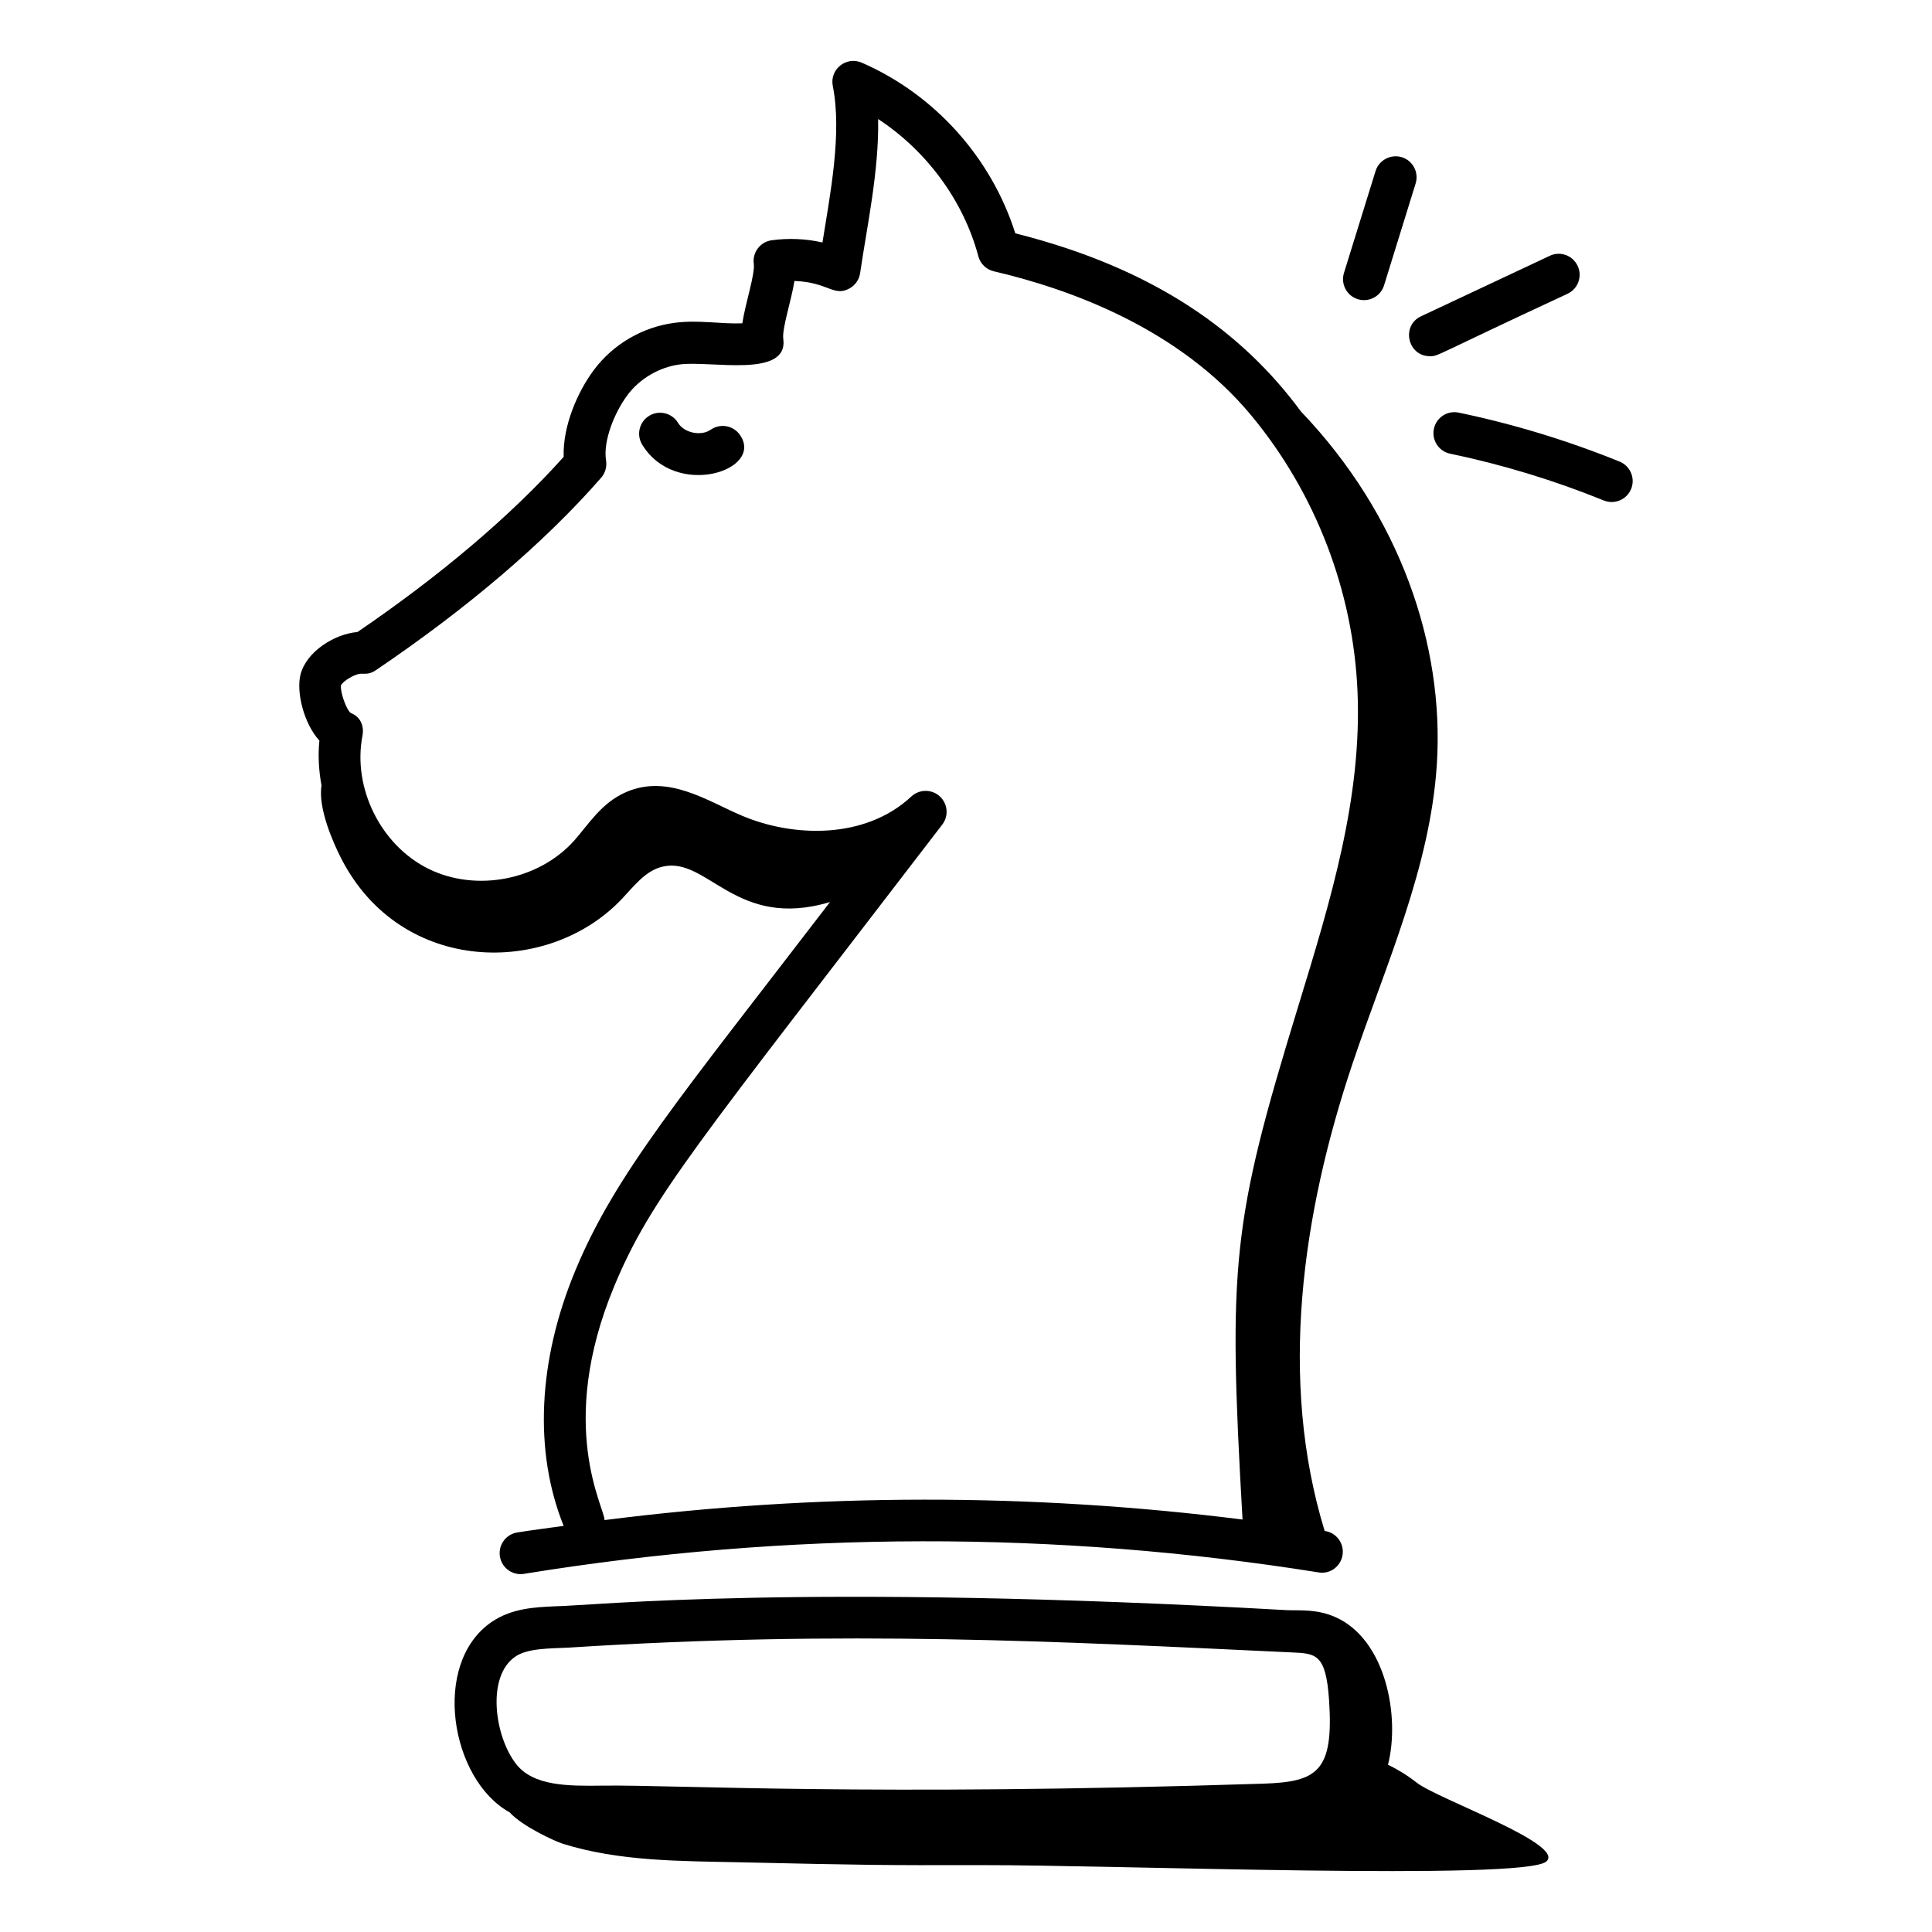 <?xml version="1.0" encoding="UTF-8"?>
<!-- Uploaded to: SVG Repo, www.svgrepo.com, Generator: SVG Repo Mixer Tools -->
<svg fill="#000000" width="800px" height="800px" version="1.1" viewBox="144 144 512 512" xmlns="http://www.w3.org/2000/svg">
 <g>
  <path d="m519.42 616.41c-2.34-1.855-4.898-3.438-7.59-4.727 3.273-12.855-0.594-33.156-13.855-39.098-4.781-2.141-9.059-1.781-12.668-1.863-128.94-7.254-184.52-1.184-194.07-1.043-5.441 0.238-11.613 0.508-16.969 4.176-16.047 10.984-10.914 41.766 4.801 50.445 3.324 3.695 12.055 7.68 14.109 8.324 15.004 4.695 31.383 4.559 46.457 4.894 34.094 0.758 37.953 0.812 64.32 0.758 35.227-0.074 144.06 4.18 149.85-0.965 5.172-4.59-28.957-16.605-34.379-20.902zm-238.88-33.375c3.238-2.219 8.754-2.152 14.188-2.402 73.031-4.684 129.54-1.645 191.42 1.266 6.551 0.293 9.211 0.27 10.062 12.566 1.297 19.062-3.113 21.766-17.547 22.227-104.7 3.379-155.48 0.262-174.95 0.52-9.035 0.117-18.406 0.188-23-5.809-5.695-7.418-7.793-23.168-0.172-28.367z"/>
  <path d="m340.08 259.24c-1.75-2.504-5.223-3.117-7.742-1.359-2.535 1.781-7.035 0.859-8.652-1.824-1.598-2.621-5.016-3.465-7.633-1.875-2.625 1.59-3.465 5.008-1.875 7.633 8.82 14.512 32.492 6.859 25.902-2.574z"/>
  <path d="m515.49 185.66c-2.902-0.883-6.035 0.738-6.953 3.668l-8.371 27.004c-0.906 2.938 0.73 6.047 3.66 6.953 2.883 0.91 6.035-0.695 6.961-3.652l8.371-27.016c0.906-2.934-0.73-6.047-3.668-6.957z"/>
  <path d="m522.96 238.4c2.316 0 0.953-0.074 36.465-16.555 2.777-1.301 3.973-4.609 2.668-7.387-1.309-2.777-4.617-3.992-7.387-2.668l-34.113 16.027c-5.348 2.504-3.562 10.582 2.367 10.582z"/>
  <path d="m573.21 266.33c-13.777-5.586-28.125-9.957-42.637-12.98-3.031-0.637-5.949 1.301-6.578 4.305-0.621 3.012 1.301 5.949 4.305 6.578 13.871 2.887 27.574 7.062 40.727 12.402 2.867 1.148 6.094-0.23 7.242-3.059 1.152-2.848-0.215-6.086-3.059-7.246z"/>
  <path d="m308.8 382.23c3.203-3.391 6.242-7.492 10.781-8.559 11.961-2.812 19.312 16.887 44.379 9.379-39.656 51.719-56.855 72.023-67.484 97.637-9.953 23.957-11.031 47.965-3.106 67.684-4.098 0.59-8.199 1.082-12.293 1.746-3.031 0.492-5.086 3.344-4.594 6.375 0.5 3.094 3.426 5.086 6.375 4.594 70.047-11.383 140.89-11.496 210.57-0.383 3.066 0.527 5.875-1.578 6.359-4.609 0.484-3.031-1.578-5.883-4.609-6.359-0.043-0.008-0.086-0.012-0.133-0.02-12.277-40.066-6-83.949 7.367-123.79 8.785-26.188 20.633-51.922 22.371-79.484 1.988-31.516-9.766-65.938-36.043-93.418-15.242-20.703-38.375-37.824-75.676-47.184-6.352-20.051-21.359-36.812-40.699-45.234-4.121-1.777-8.547 1.785-7.668 6.18 2.516 12.617-0.762 29-2.734 41.473-4.398-1-8.965-1.195-13.457-0.586-3.039 0.418-5.16 3.219-4.746 6.25 0.367 2.715-2.223 10.406-3.039 15.758-5.68 0.246-11.457-0.965-17.949-0.129-8.496 1.102-16.301 5.664-21.43 12.547-4.348 5.848-8.227 14.875-7.965 22.973-13.812 15.441-32.633 31.43-54.648 46.422-6.055 0.5-13.559 5.188-15.094 11.285-1.145 4.578 0.816 12.871 5.008 17.504-0.414 3.973-0.152 7.981 0.562 11.906-0.977 5.977 3.113 15.223 5.266 19.406 15.898 30.887 54.867 31.234 74.328 10.633zm-69.199-59.688c1.445 0 2.391 0.152 3.949-0.898 24.246-16.367 44.91-34.012 59.766-51.047 1.086-1.25 1.562-2.914 1.297-4.551-0.848-5.188 2.277-12.793 5.644-17.312 3.285-4.414 8.496-7.461 13.941-8.16 8.094-1.059 28.824 3.766 27.379-6.801-0.363-2.688 2.121-10.09 2.965-15.316 8.969 0.332 10.438 4.281 14.594 1.977 1.52-0.848 2.562-2.344 2.809-4.066 1.742-12.027 5.035-27.004 4.769-40.82 12.805 8.379 22.641 21.633 26.555 36.363 0.527 1.988 2.106 3.516 4.109 3.988 20.656 4.812 49.25 15.348 68.191 38.16 17.012 20.496 27.023 46.445 28.18 73.047 1.23 28.289-7.039 55.301-15.801 83.895-17.48 57.051-18.531 67.977-14.664 135.69-56.07-7.066-112.75-7.027-169.08 0.148 0.09-3.227-12.824-24.871 2.535-61.883 9.852-23.715 21.723-37.332 86.969-122.43 1.766-2.293 1.469-5.551-0.672-7.496-2.133-1.938-5.406-1.918-7.523 0.051-12.301 11.469-31.414 10.809-44.902 5.078-9.145-3.871-19.531-11.09-30.68-6.25-6.562 2.816-10.125 8.777-13.746 12.836-9.383 10.52-25.977 13.746-38.637 7.496-12.633-6.25-20.156-21.41-17.496-35.25 0.516-2.664-0.578-5.102-3.113-6.047-1.25-1.012-2.852-5.773-2.57-7.328 0.551-1.195 3.801-3.07 5.231-3.07z"/>
 </g>
</svg>